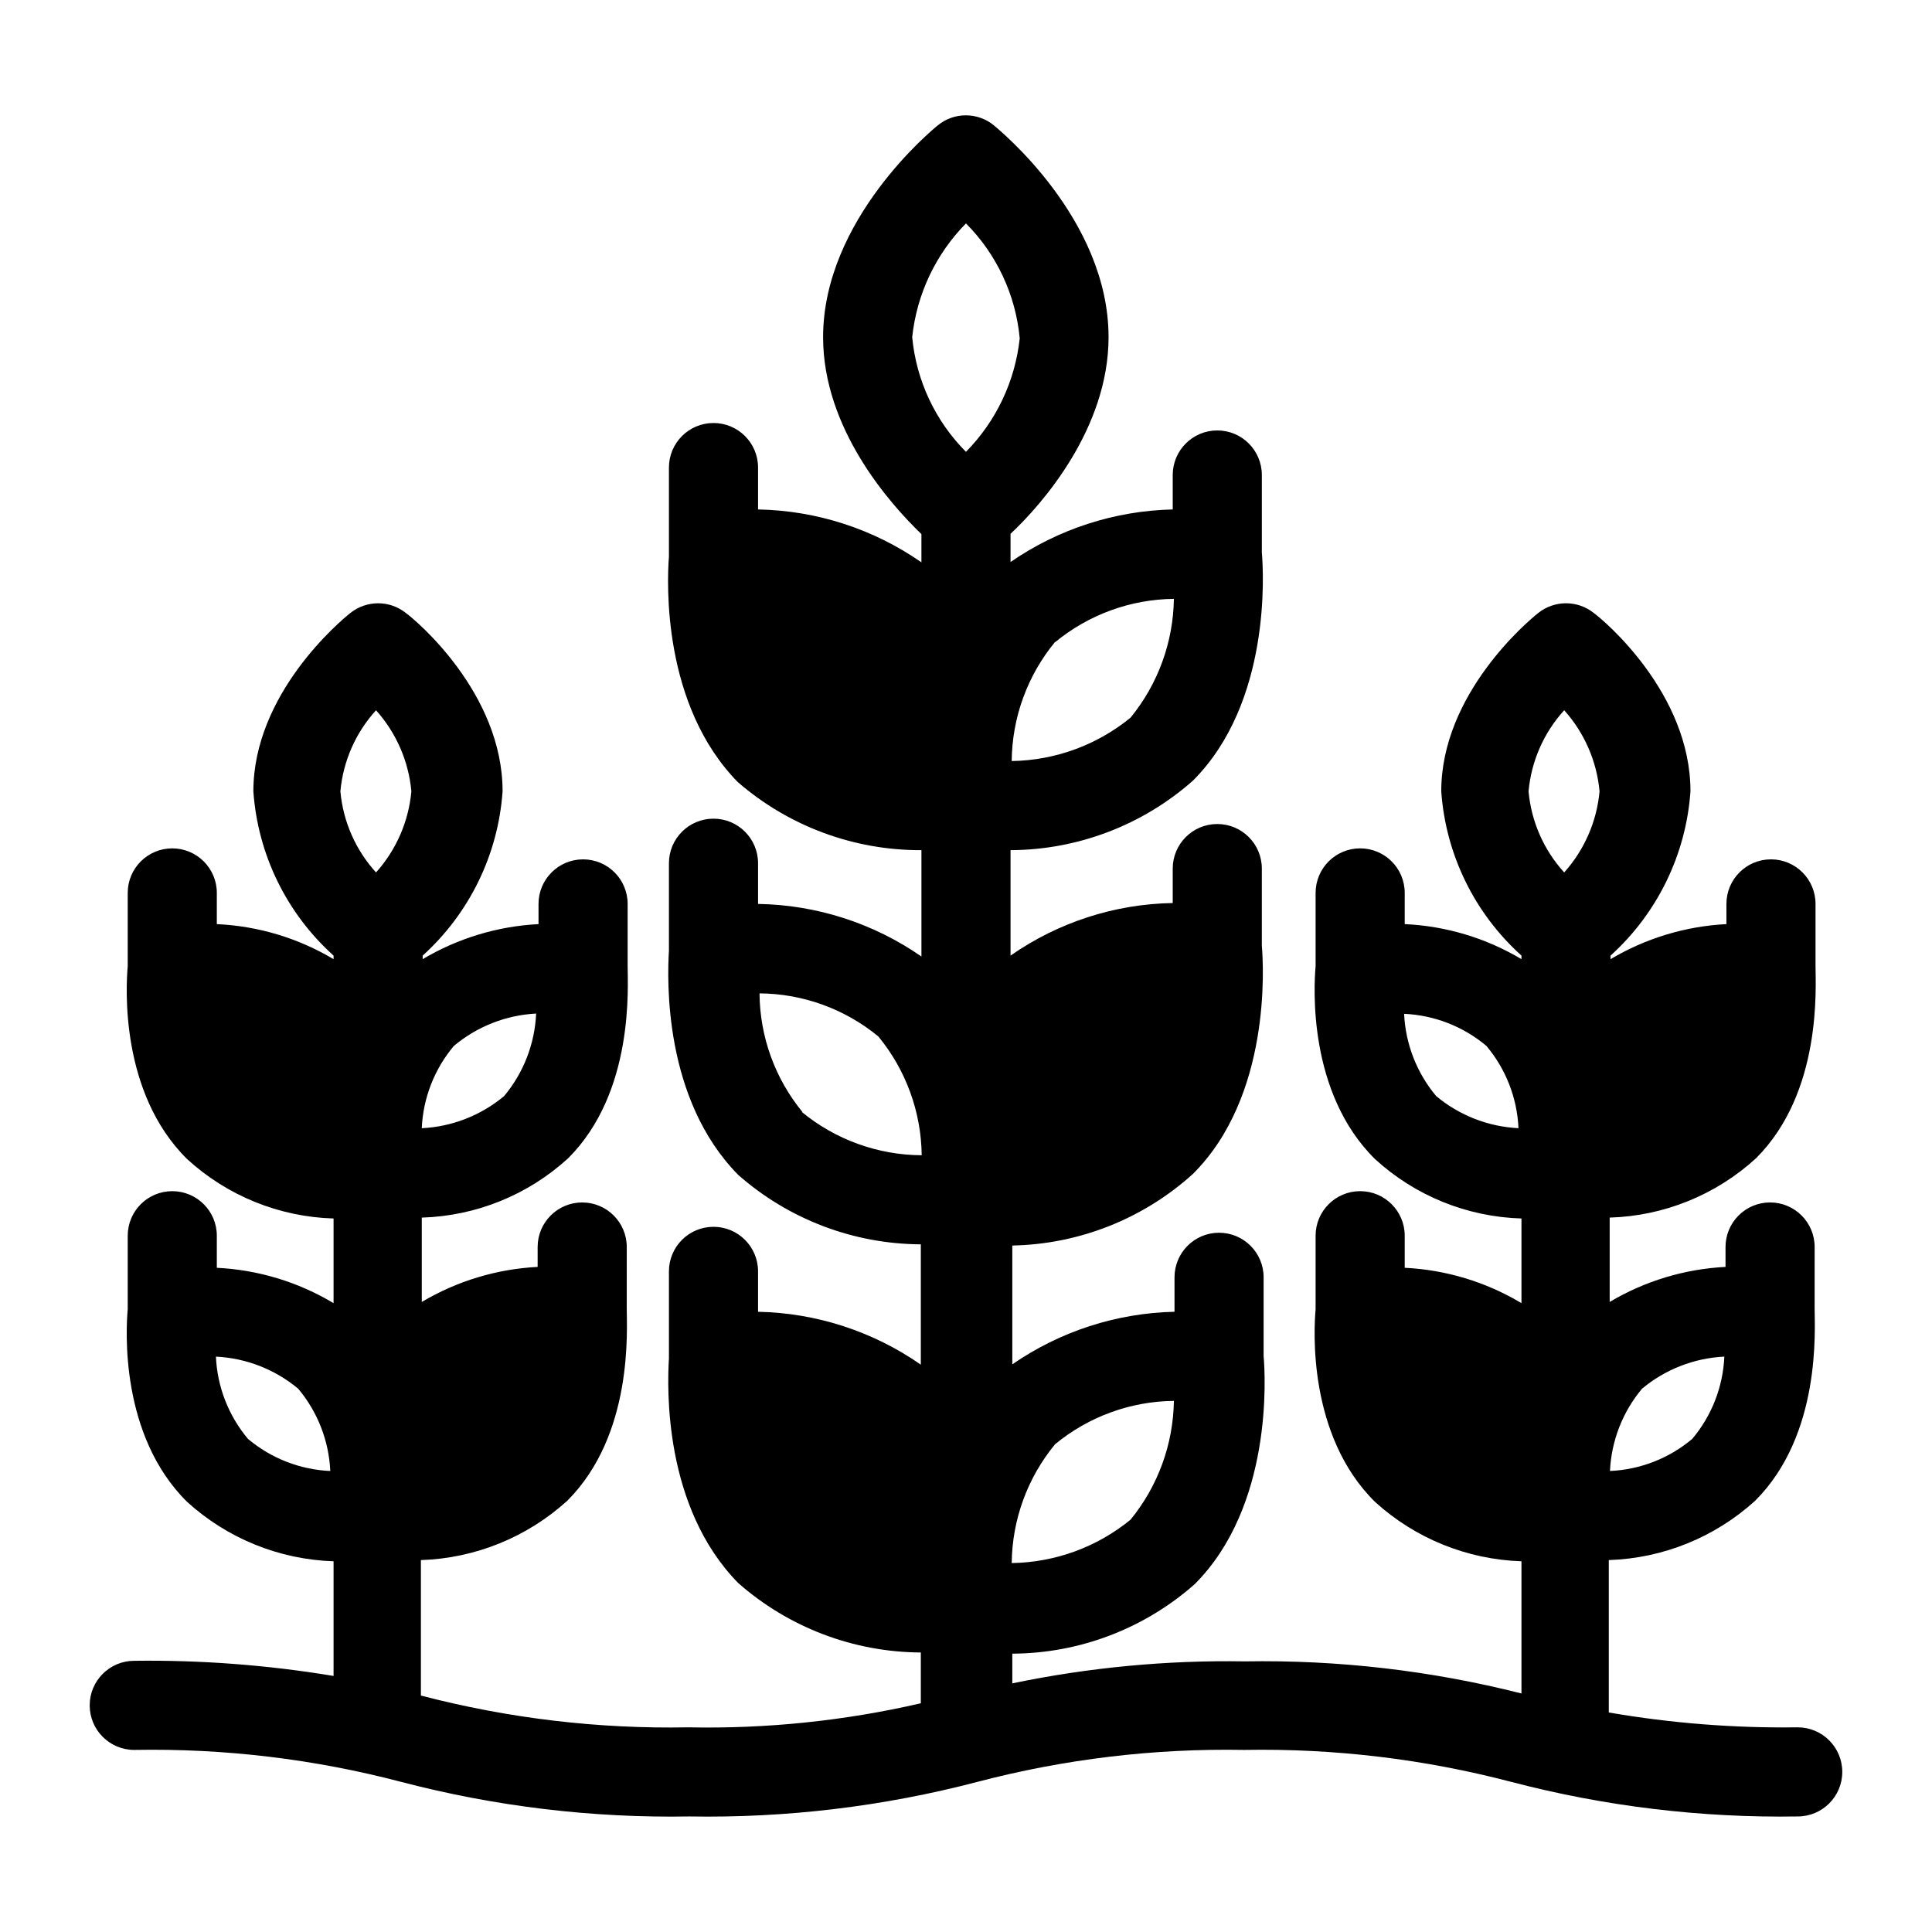 <?xml version="1.0" encoding="UTF-8"?>
<!-- Uploaded to: ICON Repo, www.svgrepo.com, Generator: ICON Repo Mixer Tools -->
<svg fill="#000000" width="800px" height="800px" version="1.1" viewBox="144 144 512 512" xmlns="http://www.w3.org/2000/svg">
 <path d="m620.41 601.76c-16.773 0.234-33.535-1.082-50.066-3.934v-40.387c14.398-0.469 28.156-6.051 38.809-15.742 17.555-17.555 15.742-45.422 15.742-50.934l0.004-16.293c0-6.523-5.285-11.809-11.809-11.809-6.519 0-11.809 5.285-11.809 11.809v5.273c-10.836 0.555-21.375 3.742-30.699 9.289v-22.355c14.406-0.422 28.18-6.012 38.809-15.746 17.555-17.555 15.742-45.5 15.742-51.012v-16.371c0-6.523-5.285-11.809-11.805-11.809-6.523 0-11.809 5.285-11.809 11.809v5.352c-10.836 0.555-21.375 3.742-30.703 9.289v-0.945c12.418-11.227 20.008-26.828 21.176-43.531 0-26.055-22.984-45.344-25.586-47.23h0.004c-4.32-3.477-10.48-3.477-14.801 0-2.676 2.125-25.664 21.41-25.664 47.23 1.176 16.719 8.797 32.324 21.258 43.531v0.945c-9.391-5.602-20.02-8.789-30.938-9.289v-8.266c0-6.519-5.289-11.809-11.809-11.809-6.523 0-11.809 5.289-11.809 11.809v19.445c-0.473 5.273-2.125 33.457 15.742 51.09 10.629 9.734 24.406 15.32 38.812 15.742v22.438c-9.387-5.625-20.012-8.84-30.938-9.371v-8.5c0-6.519-5.289-11.809-11.809-11.809-6.523 0-11.809 5.289-11.809 11.809v19.523c-0.473 5.195-2.125 33.379 15.742 51.012 10.656 9.691 24.414 15.273 38.812 15.742v35.031c-23.945-6.07-48.594-8.926-73.289-8.504-20.699-0.348-41.371 1.609-61.641 5.828v-7.875c17.812-0.074 34.992-6.621 48.336-18.418 20.703-20.703 18.734-55.105 18.262-60.457v-20.863c0-6.519-5.285-11.809-11.809-11.809-6.519 0-11.805 5.289-11.805 11.809v9.133c-15.383 0.344-30.324 5.188-42.984 13.934v-31.488c17.723-0.34 34.723-7.078 47.863-18.973 20.703-20.625 18.734-55.105 18.262-60.457v-20.469 0.004c0-6.523-5.285-11.809-11.805-11.809-6.523 0-11.809 5.285-11.809 11.809v9.133-0.004c-15.395 0.266-30.359 5.117-42.984 13.934v-27.945c17.812-0.074 34.992-6.621 48.336-18.418 20.703-20.703 18.734-55.105 18.262-60.457v-20.547c0-6.523-5.285-11.809-11.805-11.809-6.523 0-11.809 5.285-11.809 11.809v9.133-0.004c-15.383 0.348-30.324 5.191-42.984 13.934v-7.477c8.422-7.871 25.977-27.945 25.977-52.113 0-31.488-29.207-55.105-30.387-56.129h0.004c-4.324-3.547-10.555-3.547-14.879 0-1.258 1.023-30.387 24.875-30.387 56.129 0 24.246 17.633 44.082 26.055 52.191v7.477l0.004 0.004c-12.727-8.859-27.797-13.734-43.297-14.016v-11.098c0-6.523-5.285-11.809-11.809-11.809-6.519 0-11.809 5.285-11.809 11.809v23.617c-0.551 7.086-1.73 39.359 18.262 59.75l0.004-0.004c13.496 11.703 30.781 18.109 48.648 18.027v28.184c-12.73-8.84-27.801-13.688-43.297-13.934v-10.785c0-6.523-5.285-11.809-11.809-11.809-6.519 0-11.809 5.285-11.809 11.809v23.145c-0.473 7.871-1.418 39.359 18.344 59.434 13.379 11.789 30.578 18.332 48.41 18.418v31.883c-12.68-8.828-27.688-13.703-43.137-14.012v-10.707c0-6.519-5.285-11.809-11.809-11.809-6.519 0-11.809 5.289-11.809 11.809v23.066c-0.473 7.871-1.418 39.359 18.344 59.512 13.379 11.793 30.578 18.336 48.41 18.422v13.461c-20.203 4.66-40.906 6.801-61.637 6.375-23.891 0.453-47.73-2.383-70.848-8.422v-35.898c14.395-0.469 28.152-6.051 38.809-15.742 17.555-17.555 15.742-45.422 15.742-50.934l0.004-16.293c0-6.523-5.289-11.809-11.809-11.809-6.523 0-11.809 5.285-11.809 11.809v5.273c-10.836 0.555-21.375 3.742-30.703 9.289v-22.355c14.406-0.422 28.184-6.012 38.812-15.746 17.555-17.555 15.742-45.5 15.742-51.012v-16.371c0-6.523-5.285-11.809-11.809-11.809-6.519 0-11.809 5.285-11.809 11.809v5.352c-10.836 0.555-21.371 3.742-30.699 9.289v-0.945c12.418-11.227 20.008-26.828 21.176-43.531 0-26.055-22.984-45.344-25.586-47.23-4.32-3.477-10.477-3.477-14.797 0-2.676 2.125-25.664 21.41-25.664 47.23 1.172 16.719 8.793 32.324 21.254 43.531v0.945c-9.387-5.602-20.016-8.789-30.938-9.289v-8.266c0-6.519-5.285-11.809-11.809-11.809-6.519 0-11.805 5.289-11.805 11.809v19.445c-0.473 5.273-2.125 33.457 15.742 51.09 10.629 9.734 24.402 15.32 38.809 15.742v22.438c-9.383-5.625-20.012-8.84-30.938-9.371v-8.5c0-6.519-5.285-11.809-11.809-11.809-6.519 0-11.805 5.289-11.805 11.809v19.523c-0.473 5.195-2.125 33.379 15.742 51.012 10.656 9.691 24.414 15.273 38.809 15.742v30.387c-17.453-2.898-35.129-4.242-52.82-4.016-6.523 0-11.809 5.285-11.809 11.809 0 6.519 5.285 11.809 11.809 11.809 23.895-0.438 47.734 2.422 70.848 8.5 24.891 6.504 50.555 9.578 76.281 9.133 25.695 0.441 51.336-2.633 76.199-9.133 23.113-6.078 46.953-8.938 70.848-8.5 23.895-0.43 47.734 2.43 70.852 8.5 24.738 6.465 50.238 9.539 75.805 9.133 6.523 0 11.809-5.285 11.809-11.809 0-6.519-5.285-11.809-11.809-11.809zm-41.25-89.742c6.152-5.125 13.809-8.113 21.809-8.5-0.355 8.008-3.344 15.672-8.504 21.805-6.133 5.16-13.797 8.148-21.805 8.504 0.367-8.004 3.352-15.668 8.5-21.809zm-54.555-77.539h0.004c-5.148-6.137-8.137-13.801-8.504-21.805 8.008 0.355 15.672 3.344 21.809 8.504 5.156 6.133 8.145 13.797 8.5 21.805-8-0.391-15.652-3.375-21.805-8.504zm-101 92.262c8.875-7.32 19.988-11.375 31.488-11.492-0.168 11.492-4.219 22.59-11.492 31.488-8.898 7.273-19.996 11.324-31.488 11.492 0.117-11.5 4.176-22.613 11.492-31.488zm0-212.54c8.875-7.32 19.988-11.375 31.488-11.496-0.168 11.492-4.219 22.59-11.492 31.488-8.898 7.273-19.996 11.324-31.488 11.492 0.102-11.527 4.16-22.672 11.492-31.566zm-66.914 124.54h0.004c-7.301-8.879-11.332-19.996-11.414-31.488 11.492 0.082 22.609 4.113 31.488 11.414 7.305 8.879 11.359 19.988 11.492 31.488-11.609-0.059-22.84-4.121-31.805-11.496zm-92.414-17.555c6.144-5.152 13.797-8.164 21.805-8.582-0.355 8.031-3.34 15.723-8.5 21.883-6.152 5.129-13.809 8.113-21.809 8.504 0.355-8.008 3.344-15.672 8.504-21.805zm-54.555 104.14c-5.156-6.133-8.148-13.797-8.5-21.805 8 0.387 15.652 3.375 21.805 8.5 5.148 6.141 8.137 13.805 8.504 21.809-8.008-0.355-15.676-3.344-21.809-8.504zm33.93-193.1c5.356 5.969 8.641 13.508 9.367 21.492-0.727 7.984-4.012 15.523-9.367 21.492-5.406-5.941-8.727-13.488-9.445-21.492 0.719-8 4.039-15.547 9.445-21.492zm142.09-98.871c1.203-11.371 6.227-22 14.25-30.148 8.145 8.188 13.184 18.961 14.246 30.465-1.219 11.344-6.238 21.941-14.246 30.07-8.133-8.168-13.168-18.91-14.25-30.387zm163.34 120.36c0.723-8 4.039-15.547 9.449-21.492 5.352 5.969 8.637 13.508 9.367 21.492-0.73 7.984-4.016 15.523-9.367 21.492-5.41-5.941-8.727-13.488-9.449-21.492z"/>
</svg>